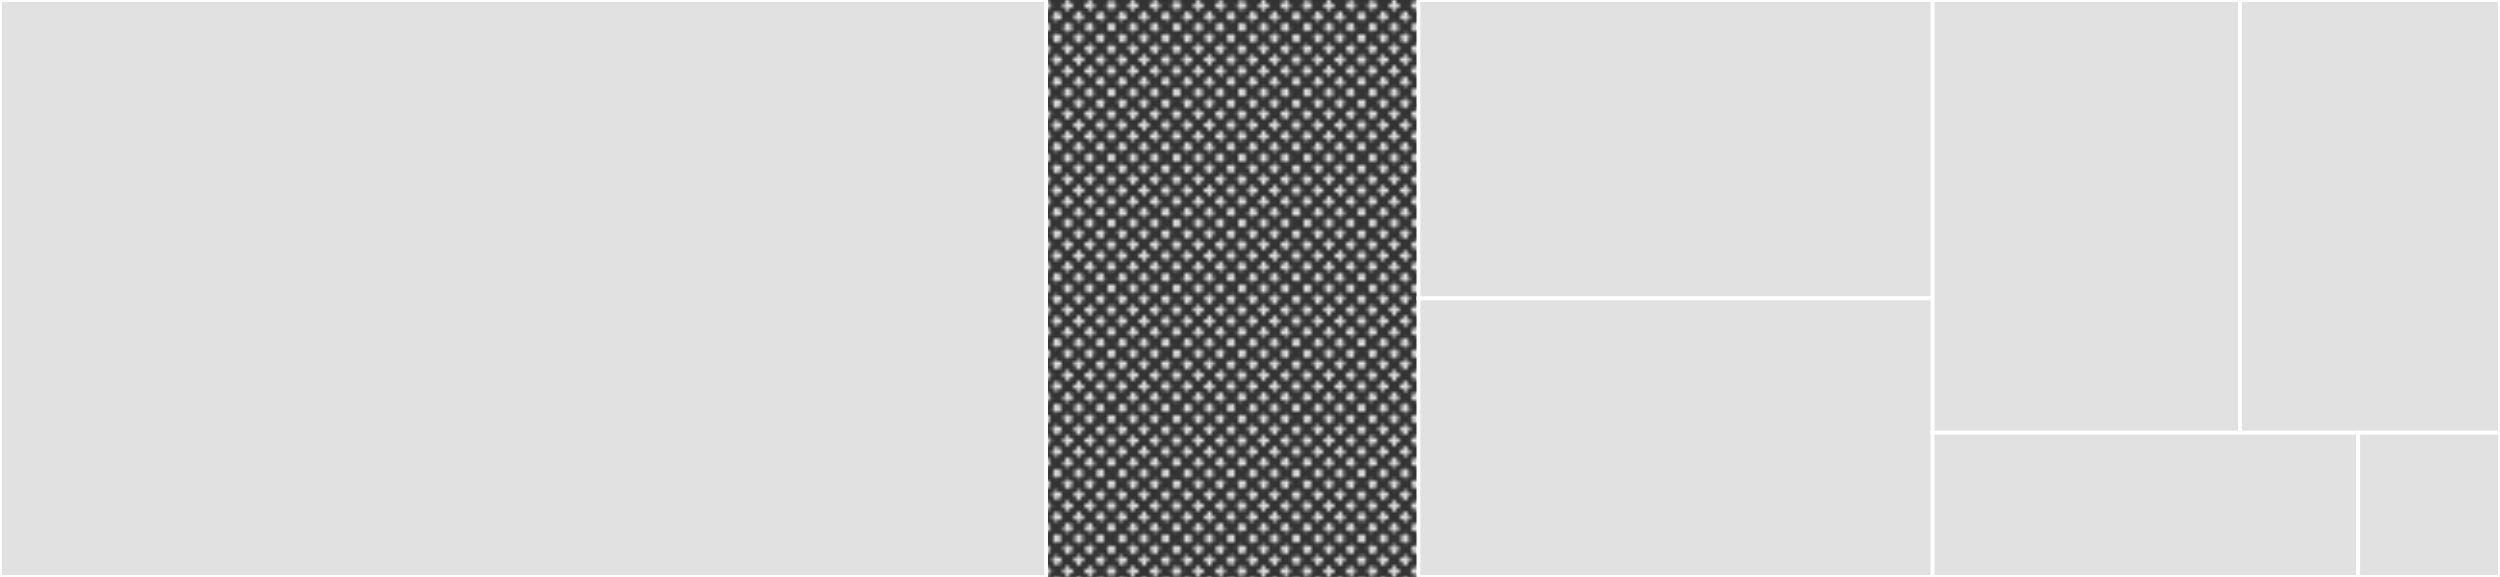 <svg baseProfile="full" width="650" height="150" viewBox="0 0 650 150" version="1.1"
xmlns="http://www.w3.org/2000/svg" xmlns:ev="http://www.w3.org/2001/xml-events"
xmlns:xlink="http://www.w3.org/1999/xlink">

<rect x="0" y="0" width="650" height="150" fill="#333333" stroke="none"/>

<style>rect.s{mask:url(#mask);}</style>
<defs>
  <pattern id="white" width="4" height="4" patternUnits="userSpaceOnUse" patternTransform="rotate(45)">
    <rect width="2" height="2" transform="translate(0,0)" fill="white"></rect>
  </pattern>
  <mask id="mask">
    <rect x="0" y="0" width="100%" height="100%" fill="url(#white)"></rect>
  </mask>
</defs>

<rect x="0" y="0" width="271.986" height="150.0" fill="#e1e1e1" stroke="white" stroke-width="1" class=" tooltipped" data-content="packetlistener.go"><title>packetlistener.go</title></rect>
<rect x="271.986" y="0" width="96.809" height="150.0" fill="#e1e1e1" stroke="white" stroke-width="1" class="s tooltipped" data-content="packet.go"><title>packet.go</title></rect>
<rect x="368.794" y="0" width="133.688" height="77.586" fill="#e1e1e1" stroke="white" stroke-width="1" class=" tooltipped" data-content="productid_string.go"><title>productid_string.go</title></rect>
<rect x="368.794" y="77.586" width="133.688" height="72.414" fill="#e1e1e1" stroke="white" stroke-width="1" class=" tooltipped" data-content="examples/vlp16-listen/main.go"><title>examples/vlp16-listen/main.go</title></rect>
<rect x="502.482" y="0" width="79.905" height="112.5" fill="#e1e1e1" stroke="white" stroke-width="1" class=" tooltipped" data-content="listenoption.go"><title>listenoption.go</title></rect>
<rect x="582.388" y="0" width="67.612" height="112.5" fill="#e1e1e1" stroke="white" stroke-width="1" class=" tooltipped" data-content="scan.go"><title>scan.go</title></rect>
<rect x="502.482" y="112.5" width="110.638" height="37.5" fill="#e1e1e1" stroke="white" stroke-width="1" class=" tooltipped" data-content="returnmode_string.go"><title>returnmode_string.go</title></rect>
<rect x="613.121" y="112.5" width="36.879" height="37.5" fill="#e1e1e1" stroke="white" stroke-width="1" class=" tooltipped" data-content="rawpacket.go"><title>rawpacket.go</title></rect>
</svg>